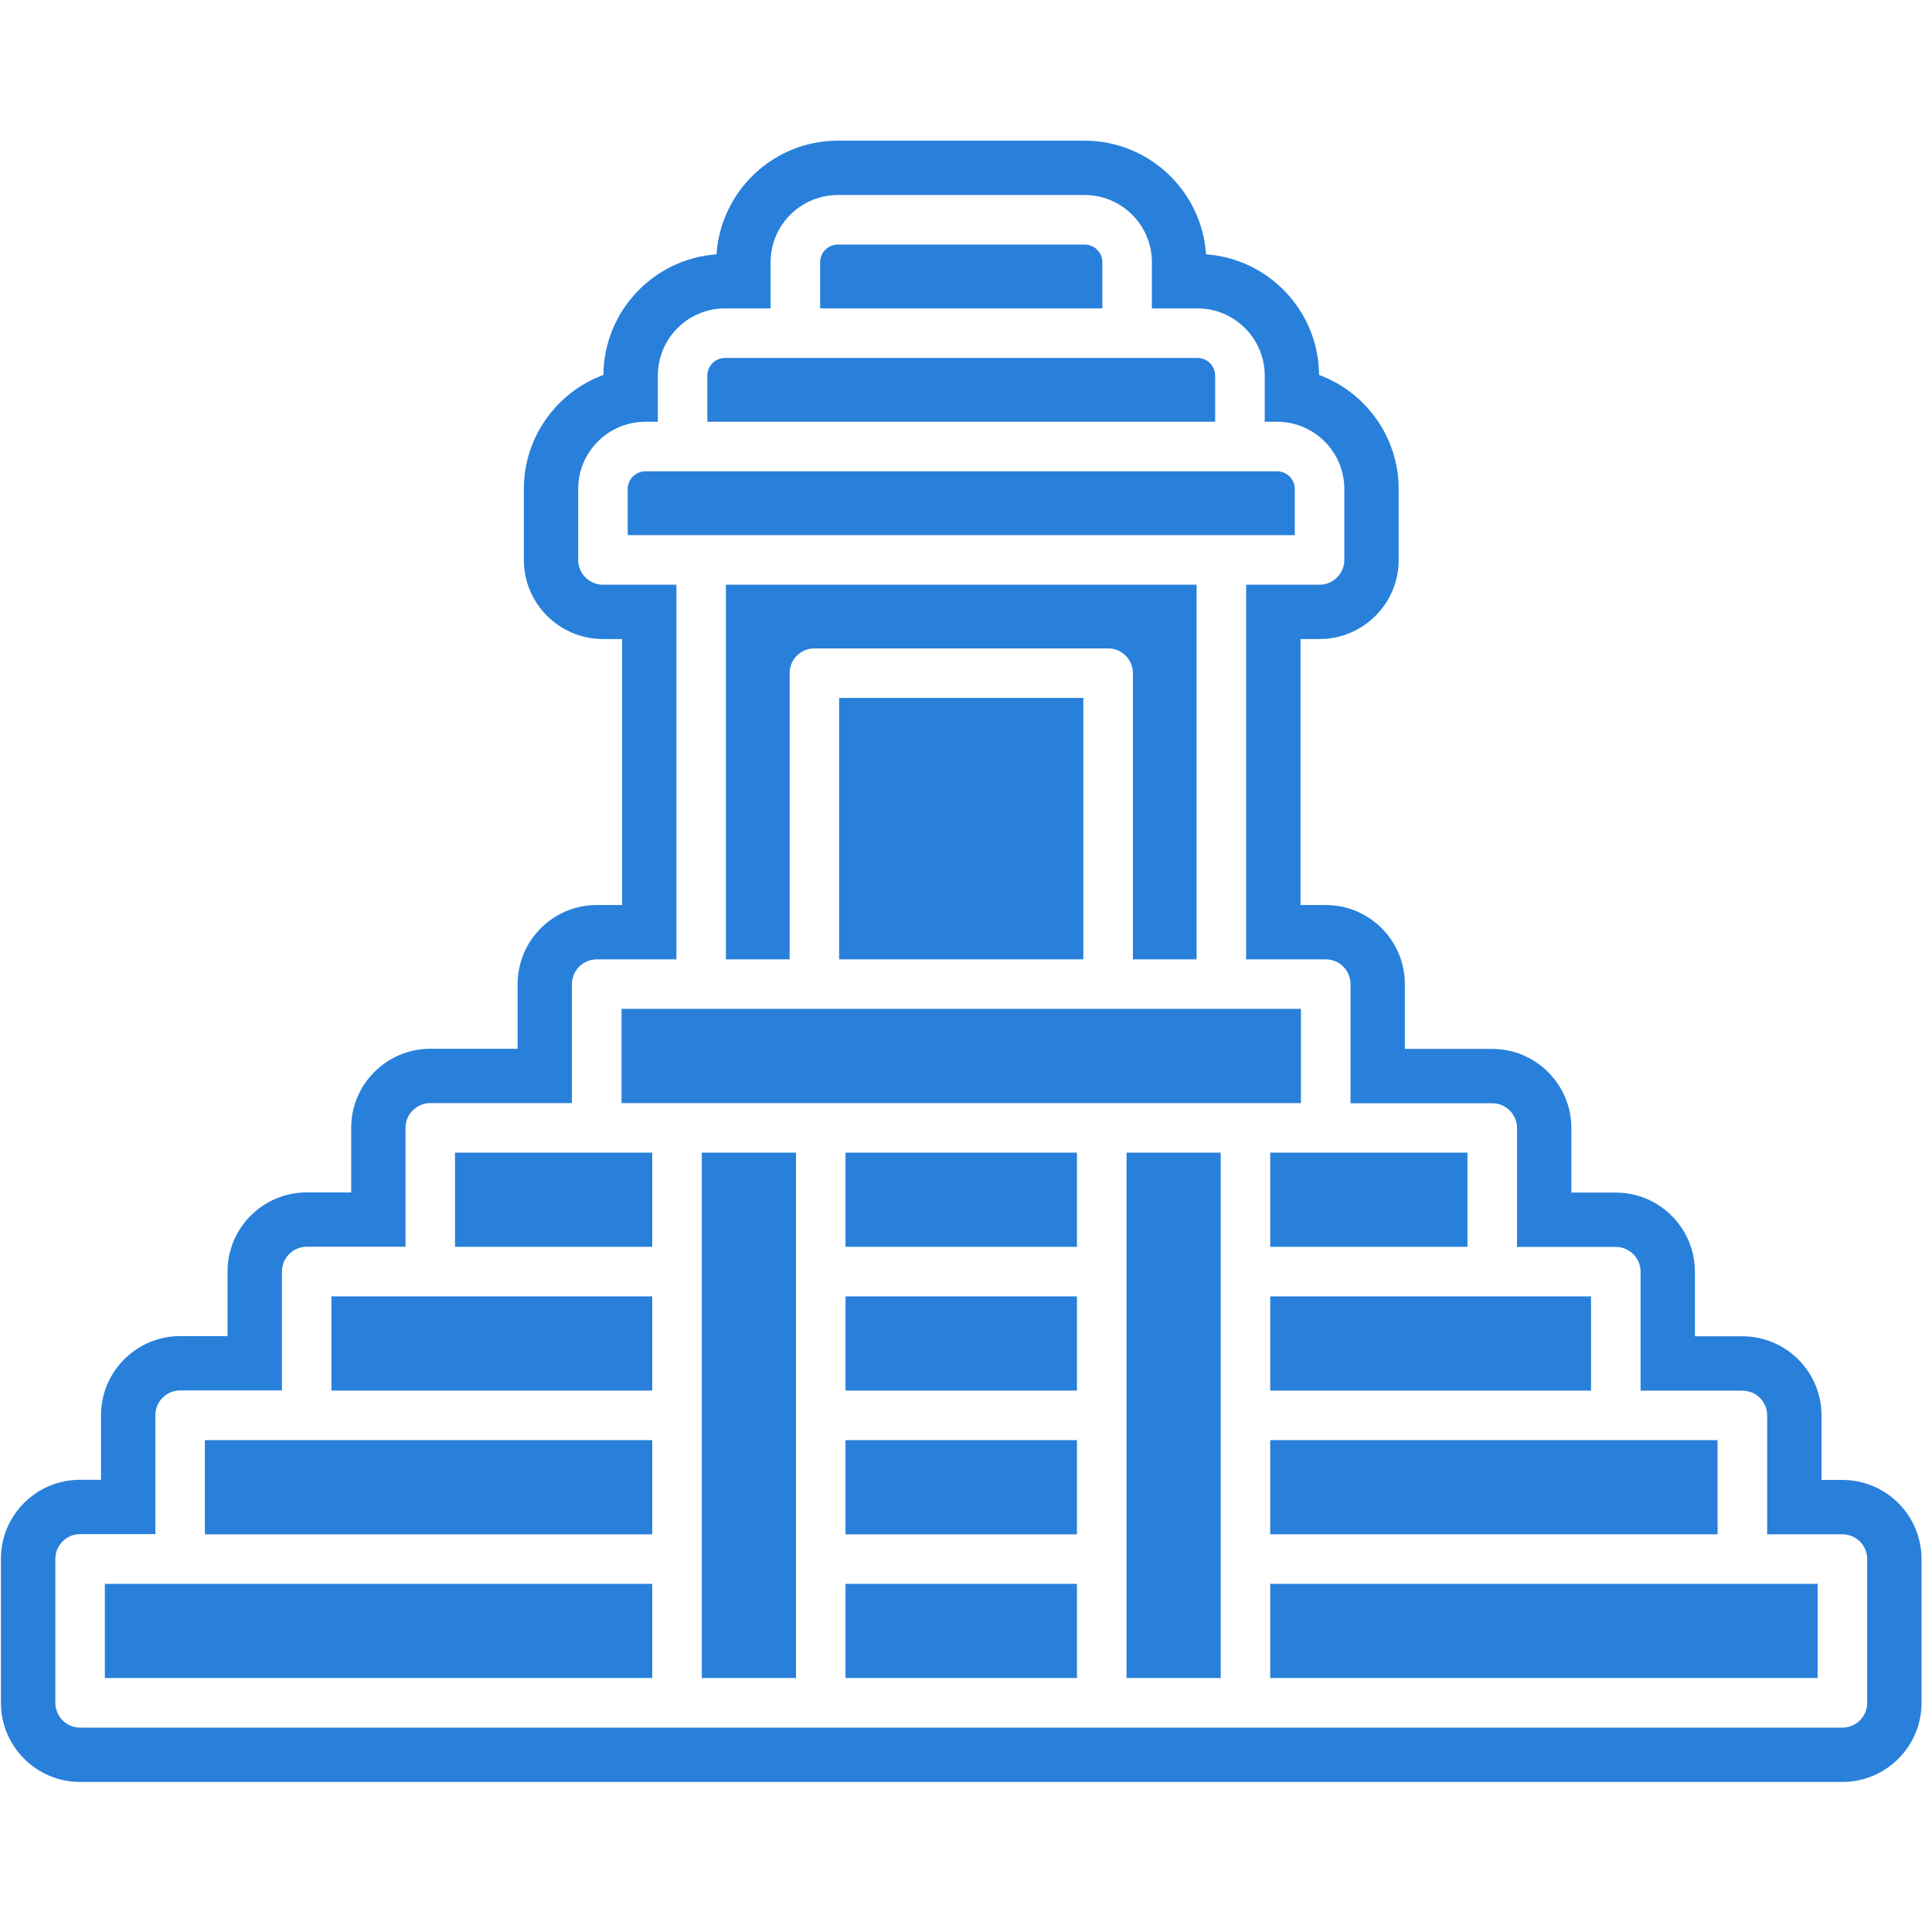 <svg version="1.2" preserveAspectRatio="xMidYMid meet" height="150" viewBox="0 0 112.5 112.5" zoomAndPan="magnify" width="150" xmlns:xlink="http://www.w3.org/1999/xlink" xmlns="http://www.w3.org/2000/svg"><defs><clipPath id="9603b63a4d"><path d="M 0.055 8.191 L 111.891 8.191 L 111.891 103.762 L 0.055 103.762 Z M 0.055 8.191"></path></clipPath></defs><g id="7594482567"><path d="M 69.676 55.863 L 69.676 34.047 L 42.27 34.047 L 42.27 55.863 L 45.98 55.863 L 45.98 39.199 C 45.98 38.402 46.625 37.754 47.422 37.758 L 64.527 37.758 C 65.32 37.754 65.969 38.402 65.969 39.199 L 65.969 55.863 L 69.676 55.863" style="stroke:none;fill-rule:nonzero;fill:#2880da;fill-opacity:1;"></path><path d="M 63.082 55.863 L 63.082 40.641 L 48.863 40.641 L 48.863 55.863 L 63.082 55.863" style="stroke:none;fill-rule:nonzero;fill:#2880da;fill-opacity:1;"></path><path d="M 70.758 21.871 C 70.758 21.305 70.297 20.844 69.73 20.844 L 42.219 20.844 C 41.648 20.844 41.188 21.305 41.188 21.871 L 41.188 24.559 L 70.758 24.559 L 70.758 21.871" style="stroke:none;fill-rule:nonzero;fill:#2880da;fill-opacity:1;"></path><path d="M 37.98 83.859 L 11.93 83.859 L 11.93 89.344 L 37.98 89.344 L 37.98 83.859" style="stroke:none;fill-rule:nonzero;fill:#2880da;fill-opacity:1;"></path><path d="M 75.754 58.746 L 36.191 58.746 L 36.191 64.234 L 75.754 64.234 L 75.754 58.746" style="stroke:none;fill-rule:nonzero;fill:#2880da;fill-opacity:1;"></path><path d="M 73.965 80.973 L 92.645 80.973 L 92.645 75.488 L 73.965 75.488 L 73.965 80.973" style="stroke:none;fill-rule:nonzero;fill:#2880da;fill-opacity:1;"></path><path d="M 64.191 15.27 C 64.191 14.703 63.73 14.242 63.16 14.242 L 48.789 14.242 C 48.219 14.242 47.758 14.703 47.758 15.27 L 47.758 17.957 L 64.191 17.957 L 64.191 15.27" style="stroke:none;fill-rule:nonzero;fill:#2880da;fill-opacity:1;"></path><path d="M 73.965 89.344 L 100.016 89.344 L 100.012 83.859 L 73.965 83.859 L 73.965 89.344" style="stroke:none;fill-rule:nonzero;fill:#2880da;fill-opacity:1;"></path><path d="M 73.965 72.602 L 85.449 72.602 L 85.449 67.117 L 73.965 67.117 L 73.965 72.602" style="stroke:none;fill-rule:nonzero;fill:#2880da;fill-opacity:1;"></path><path d="M 75.395 28.473 C 75.395 27.906 74.934 27.445 74.367 27.445 L 37.582 27.445 C 37.012 27.445 36.551 27.906 36.551 28.473 L 36.551 31.16 L 75.395 31.16 L 75.395 28.473" style="stroke:none;fill-rule:nonzero;fill:#2880da;fill-opacity:1;"></path><path d="M 49.234 72.602 L 62.711 72.602 L 62.711 67.117 L 49.234 67.117 L 49.234 72.602" style="stroke:none;fill-rule:nonzero;fill:#2880da;fill-opacity:1;"></path><path d="M 65.598 97.711 L 71.082 97.711 L 71.082 67.117 L 65.598 67.117 L 65.598 97.711" style="stroke:none;fill-rule:nonzero;fill:#2880da;fill-opacity:1;"></path><path d="M 6.105 97.711 L 37.98 97.711 L 37.98 92.227 L 6.105 92.227 L 6.105 97.711" style="stroke:none;fill-rule:nonzero;fill:#2880da;fill-opacity:1;"></path><g clip-path="url(#9603b63a4d)" clip-rule="nonzero"><path d="M 108.727 99.156 C 108.727 99.949 108.082 100.598 107.285 100.598 L 4.664 100.598 C 3.867 100.598 3.223 99.949 3.223 99.156 L 3.223 90.785 C 3.215 89.984 3.863 89.332 4.664 89.332 L 9.047 89.332 L 9.047 82.406 C 9.047 81.613 9.691 80.965 10.488 80.965 L 16.418 80.965 L 16.418 74.043 C 16.418 73.246 17.062 72.598 17.859 72.598 L 23.613 72.598 L 23.613 65.676 C 23.613 64.879 24.258 64.234 25.055 64.234 L 33.305 64.234 L 33.305 57.305 C 33.305 56.508 33.953 55.863 34.75 55.863 L 39.387 55.863 L 39.387 34.047 L 35.109 34.047 C 34.312 34.047 33.668 33.402 33.668 32.605 L 33.668 28.473 C 33.668 26.312 35.422 24.562 37.582 24.559 L 38.305 24.559 L 38.305 21.871 C 38.305 19.711 40.059 17.961 42.219 17.957 L 44.871 17.957 L 44.871 15.27 C 44.875 13.109 46.625 11.359 48.789 11.355 L 63.16 11.355 C 65.32 11.359 67.074 13.109 67.074 15.27 L 67.074 17.957 L 69.73 17.957 C 71.891 17.961 73.641 19.711 73.645 21.871 L 73.645 24.559 L 74.367 24.559 C 76.527 24.562 78.277 26.312 78.281 28.473 L 78.281 32.605 C 78.281 33.402 77.633 34.047 76.84 34.047 L 72.562 34.047 L 72.562 55.863 L 77.199 55.863 C 77.996 55.863 78.641 56.508 78.641 57.305 L 78.641 64.242 L 86.891 64.242 C 87.688 64.242 88.336 64.891 88.336 65.688 L 88.336 72.609 L 94.09 72.609 C 94.887 72.609 95.531 73.258 95.531 74.051 L 95.531 80.977 L 101.457 80.977 C 102.254 80.977 102.902 81.621 102.902 82.418 L 102.902 89.344 L 107.285 89.344 C 108.082 89.344 108.727 89.988 108.727 90.785 Z M 107.285 86.176 L 106.066 86.176 L 106.066 82.418 C 106.066 79.879 104 77.812 101.457 77.812 L 98.695 77.812 L 98.695 74.055 C 98.695 71.512 96.629 69.445 94.09 69.445 L 91.5 69.445 L 91.5 65.688 C 91.5 63.145 89.434 61.078 86.891 61.078 L 81.805 61.078 L 81.805 57.305 C 81.805 54.766 79.738 52.699 77.199 52.699 L 75.727 52.699 L 75.727 37.211 L 76.84 37.211 C 79.379 37.211 81.445 35.145 81.445 32.605 L 81.445 28.469 C 81.438 25.43 79.508 22.828 76.809 21.832 C 76.785 18.117 73.879 15.066 70.227 14.809 C 69.984 11.125 66.906 8.195 63.16 8.191 L 48.781 8.191 C 45.039 8.195 41.965 11.125 41.723 14.809 C 38.066 15.066 35.164 18.113 35.137 21.832 C 32.438 22.828 30.504 25.43 30.504 28.473 L 30.504 32.605 C 30.504 35.141 32.566 37.211 35.109 37.211 L 36.223 37.211 L 36.223 52.699 L 34.75 52.699 C 32.207 52.699 30.141 54.766 30.141 57.305 L 30.141 61.07 L 25.055 61.07 C 22.516 61.07 20.449 63.137 20.449 65.676 L 20.449 69.434 L 17.859 69.434 C 15.316 69.434 13.25 71.5 13.25 74.043 L 13.25 77.801 L 10.488 77.801 C 7.949 77.801 5.883 79.867 5.883 82.41 L 5.883 86.168 L 4.664 86.168 C 3.426 86.168 2.262 86.652 1.391 87.527 C 0.52 88.406 0.047 89.57 0.055 90.785 L 0.055 99.156 C 0.055 101.695 2.121 103.762 4.664 103.762 L 107.285 103.762 C 109.824 103.762 111.891 101.695 111.891 99.156 L 111.891 90.785 C 111.891 88.242 109.824 86.176 107.285 86.176" style="stroke:none;fill-rule:nonzero;fill:#2880da;fill-opacity:1;"></path></g><path d="M 49.234 80.973 L 62.711 80.973 L 62.711 75.488 L 49.234 75.488 L 49.234 80.973" style="stroke:none;fill-rule:nonzero;fill:#2880da;fill-opacity:1;"></path><path d="M 73.965 97.711 L 105.84 97.711 L 105.84 92.227 L 73.965 92.227 L 73.965 97.711" style="stroke:none;fill-rule:nonzero;fill:#2880da;fill-opacity:1;"></path><path d="M 19.301 80.973 L 37.98 80.973 L 37.98 75.488 L 19.301 75.488 L 19.301 80.973" style="stroke:none;fill-rule:nonzero;fill:#2880da;fill-opacity:1;"></path><path d="M 26.496 72.602 L 37.98 72.602 L 37.98 67.117 L 26.496 67.117 L 26.496 72.602" style="stroke:none;fill-rule:nonzero;fill:#2880da;fill-opacity:1;"></path><path d="M 49.234 89.344 L 62.711 89.344 L 62.711 83.859 L 49.234 83.859 L 49.234 89.344" style="stroke:none;fill-rule:nonzero;fill:#2880da;fill-opacity:1;"></path><path d="M 49.234 97.711 L 62.711 97.711 L 62.711 92.227 L 49.234 92.227 L 49.234 97.711" style="stroke:none;fill-rule:nonzero;fill:#2880da;fill-opacity:1;"></path><path d="M 40.867 97.711 L 46.352 97.711 L 46.352 67.117 L 40.867 67.117 L 40.867 97.711" style="stroke:none;fill-rule:nonzero;fill:#2880da;fill-opacity:1;"></path></g></svg>